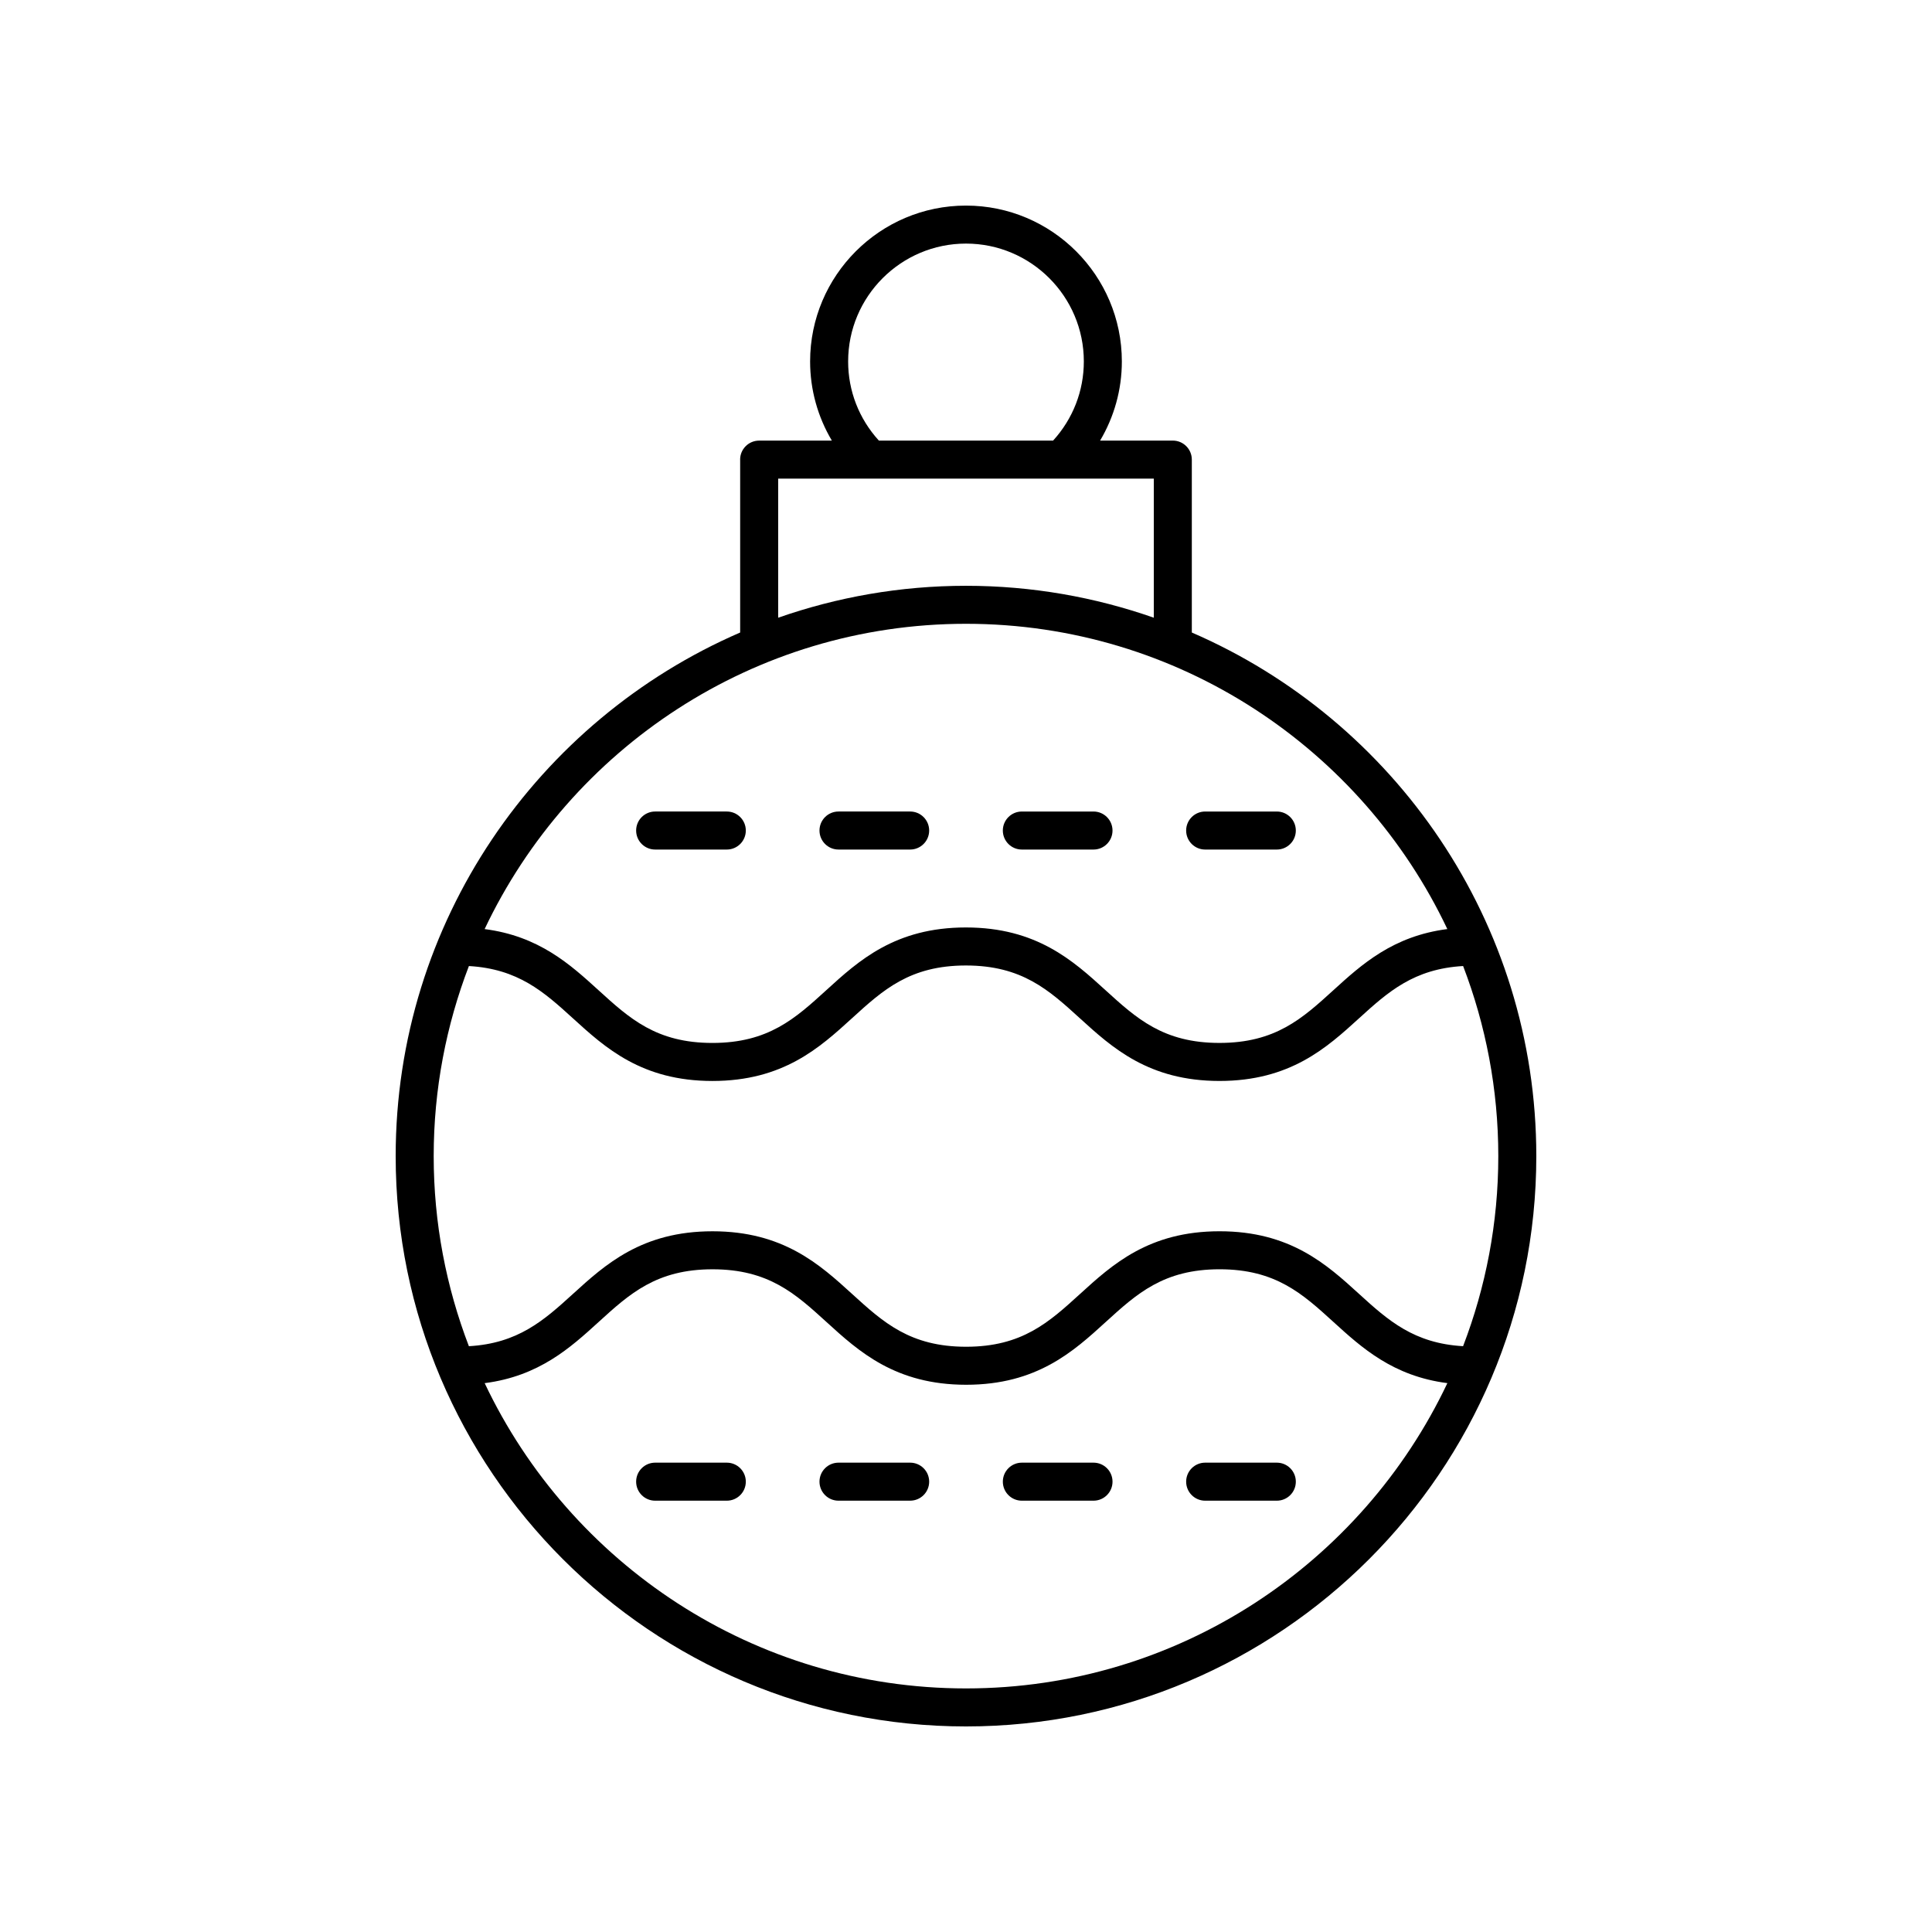 <?xml version="1.0" encoding="UTF-8"?>
<!-- Uploaded to: ICON Repo, www.iconrepo.com, Generator: ICON Repo Mixer Tools -->
<svg fill="#000000" width="800px" height="800px" version="1.1" viewBox="144 144 512 512" xmlns="http://www.w3.org/2000/svg">
 <g>
  <path d="m340.15 265.8v45.824c-53.648 23.23-91.293 76.672-91.293 138.76 0 83.34 67.801 151.14 151.14 151.14 83.34 0 151.14-67.801 151.14-151.14 0-62.086-37.641-115.53-91.293-138.76v-45.824c0-2.781-2.254-5.039-5.039-5.039h-19.266c3.727-6.293 5.762-13.469 5.762-20.977-0.004-22.773-18.531-41.301-41.309-41.301s-41.305 18.527-41.305 41.305c0 7.504 2.031 14.684 5.762 20.977h-19.266c-2.785 0-5.043 2.254-5.043 5.039zm59.852 325.65c-56.273 0-104.94-33.133-127.56-80.902 14.406-1.844 22.73-9.402 30.176-16.184 8.242-7.508 15.359-13.988 30.215-13.988 14.852 0 21.969 6.481 30.211 13.988 8.551 7.789 18.242 16.613 36.996 16.613 18.742 0 28.43-8.828 36.973-16.617 8.238-7.504 15.352-13.988 30.191-13.988 14.844 0 21.961 6.481 30.199 13.988 7.445 6.781 15.762 14.34 30.164 16.184-22.625 47.777-71.289 80.906-127.56 80.906zm131.73-90.695c-13.02-0.75-19.836-6.809-27.551-13.84-8.547-7.789-18.234-16.617-36.984-16.617-18.742 0-28.43 8.828-36.98 16.617-8.234 7.504-15.348 13.988-30.188 13.988-14.852 0-21.969-6.481-30.211-13.988-8.551-7.789-18.242-16.613-36.996-16.613-18.754 0-28.449 8.828-37 16.617-7.719 7.031-14.539 13.09-27.562 13.84-6.004-15.66-9.328-32.633-9.328-50.375 0-17.742 3.324-34.715 9.332-50.371 13.02 0.75 19.836 6.809 27.551 13.84 8.547 7.789 18.234 16.617 36.984 16.617 18.742 0 28.43-8.828 36.98-16.617 8.234-7.504 15.348-13.988 30.188-13.988 14.852 0 21.969 6.481 30.211 13.988 8.551 7.789 18.242 16.613 36.996 16.613 18.754 0 28.449-8.828 37-16.617 7.719-7.031 14.539-13.09 27.566-13.84 6 15.66 9.324 32.633 9.324 50.375 0 17.742-3.324 34.715-9.332 50.371zm-4.176-110.54c-14.406 1.844-22.73 9.402-30.176 16.184-8.242 7.508-15.359 13.988-30.215 13.988-14.852 0-21.969-6.481-30.211-13.988-8.551-7.789-18.242-16.613-36.996-16.613-18.742 0-28.43 8.828-36.973 16.617-8.238 7.504-15.352 13.988-30.191 13.988-14.844 0-21.961-6.481-30.199-13.988-7.445-6.781-15.762-14.34-30.164-16.184 22.625-47.773 71.289-80.906 127.57-80.906 56.273 0 104.94 33.133 127.56 80.902zm-158.79-150.43c0-17.219 14.008-31.23 31.23-31.23 17.219 0 31.23 14.008 31.23 31.23 0 7.844-2.902 15.219-8.145 20.977h-46.172c-5.246-5.758-8.145-13.137-8.145-20.977zm81.004 31.051v36.863c-15.598-5.457-32.34-8.457-49.773-8.457-17.438 0-34.176 3.004-49.773 8.461v-36.863z"/>
  <path d="m336.61 359.06h-18.988c-2.781 0-5.039 2.254-5.039 5.039 0 2.781 2.254 5.039 5.039 5.039h18.988c2.781 0 5.039-2.254 5.039-5.039 0-2.781-2.258-5.039-5.039-5.039z"/>
  <path d="m385.2 359.06h-18.988c-2.781 0-5.039 2.254-5.039 5.039 0 2.781 2.254 5.039 5.039 5.039h18.988c2.781 0 5.039-2.254 5.039-5.039 0-2.781-2.258-5.039-5.039-5.039z"/>
  <path d="m414.8 369.14h18.988c2.781 0 5.039-2.254 5.039-5.039 0-2.781-2.254-5.039-5.039-5.039h-18.988c-2.781 0-5.039 2.254-5.039 5.039 0.004 2.781 2.258 5.039 5.039 5.039z"/>
  <path d="m463.38 369.14h18.988c2.781 0 5.039-2.254 5.039-5.039 0-2.781-2.254-5.039-5.039-5.039h-18.988c-2.781 0-5.039 2.254-5.039 5.039 0 2.781 2.258 5.039 5.039 5.039z"/>
  <path d="m336.61 531.62h-18.988c-2.781 0-5.039 2.254-5.039 5.039 0 2.781 2.254 5.039 5.039 5.039h18.988c2.781 0 5.039-2.254 5.039-5.039 0-2.785-2.258-5.039-5.039-5.039z"/>
  <path d="m385.2 531.62h-18.988c-2.781 0-5.039 2.254-5.039 5.039 0 2.781 2.254 5.039 5.039 5.039l18.988-0.004c2.781 0 5.039-2.254 5.039-5.039 0-2.781-2.258-5.035-5.039-5.035z"/>
  <path d="m433.79 531.62h-18.988c-2.781 0-5.039 2.254-5.039 5.039 0 2.781 2.254 5.039 5.039 5.039h18.988c2.781 0 5.039-2.254 5.039-5.039 0-2.785-2.258-5.039-5.039-5.039z"/>
  <path d="m482.37 531.62h-18.988c-2.781 0-5.039 2.254-5.039 5.039 0 2.781 2.254 5.039 5.039 5.039h18.988c2.781 0 5.039-2.254 5.039-5.039 0-2.785-2.258-5.039-5.039-5.039z"/>
 </g>
</svg>